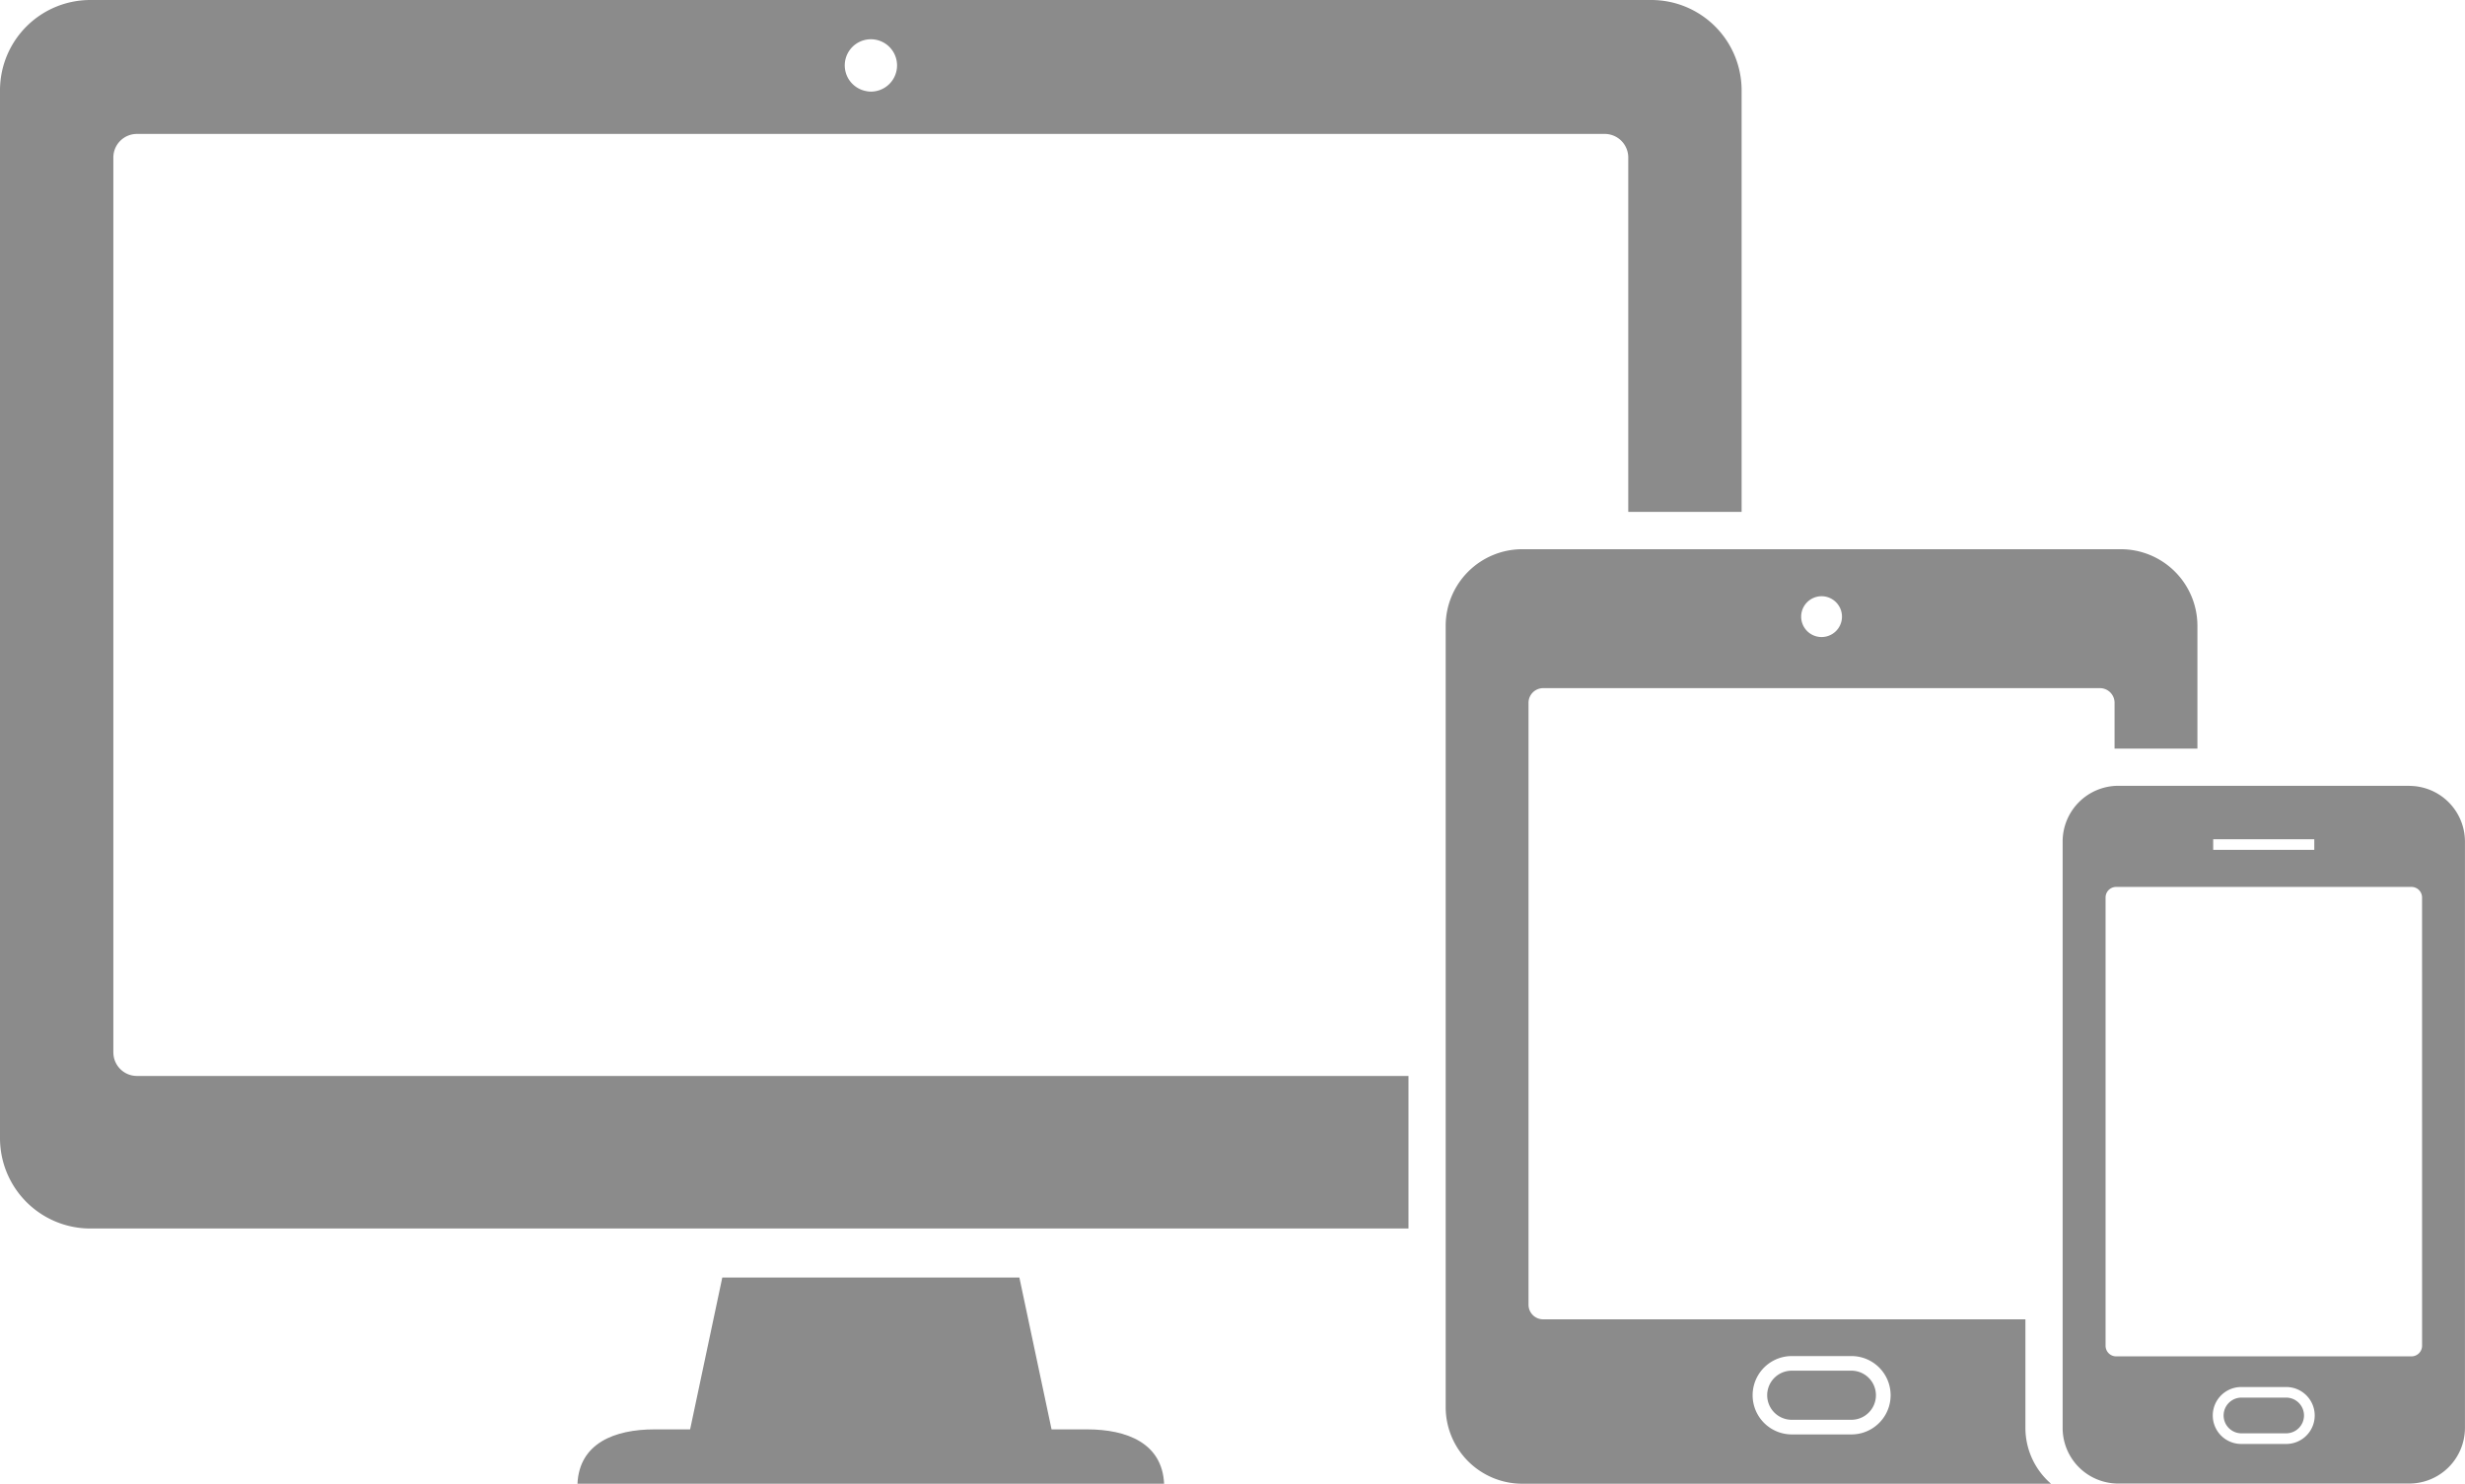 <svg id="グループ_153" data-name="グループ 153" xmlns="http://www.w3.org/2000/svg" xmlns:xlink="http://www.w3.org/1999/xlink" width="106.426" height="64.056" viewBox="0 0 106.426 64.056">
  <defs>
    <clipPath id="clip-path">
      <rect id="長方形_40" data-name="長方形 40" width="106.426" height="64.056" fill="#8b8b8b"/>
    </clipPath>
  </defs>
  <g id="グループ_18" data-name="グループ 18" clip-path="url(#clip-path)">
    <path id="パス_32" data-name="パス 32" d="M252.51,193.039h-2.575a1.06,1.06,0,1,0,0,2.12h2.575a1.06,1.06,0,1,0,0-2.12" transform="translate(-172.577 -133.863)" fill="#8b8b8b"/>
    <path id="パス_33" data-name="パス 33" d="M315.9,196.832h-1.873a.771.771,0,1,0,0,1.541H315.9a.771.771,0,1,0,0-1.541" transform="translate(-217.224 -136.493)" fill="#8b8b8b"/>
    <path id="パス_34" data-name="パス 34" d="M305.47,110.667H292.9a2.406,2.406,0,0,0-2.4,2.4v25.324a2.4,2.4,0,0,0,2.4,2.4H305.47a2.407,2.407,0,0,0,2.4-2.4V113.071a2.407,2.407,0,0,0-2.4-2.4M297,112.975h4.365v.458H297Zm3.119,26.106h-1.873a1.229,1.229,0,1,1,0-2.457h1.873a1.229,1.229,0,1,1,0,2.457m5.9-4.24a.459.459,0,0,1-.459.459H292.812a.458.458,0,0,1-.458-.459v-19.35a.456.456,0,0,1,.458-.458h12.747a.457.457,0,0,1,.459.458Z" transform="translate(-201.446 -76.742)" fill="#8b8b8b"/>
    <path id="パス_35" data-name="パス 35" d="M228.641,110.583H207.819a.63.63,0,0,1-.631-.63V83.962a.632.632,0,0,1,.631-.629H231.86a.632.632,0,0,1,.63.629v1.982h3.577V80.635a3.309,3.309,0,0,0-3.307-3.3H206.917a3.311,3.311,0,0,0-3.306,3.3v33.739a3.31,3.31,0,0,0,3.306,3.307h22.83a3.185,3.185,0,0,1-1.106-2.4Zm-8.8-31.218a.881.881,0,1,1-.882.881.882.882,0,0,1,.882-.881m1.289,36.187h-2.575a1.691,1.691,0,1,1,0-3.383h2.575a1.691,1.691,0,1,1,0,3.383" transform="translate(-141.194 -53.624)" fill="#8b8b8b"/>
    <path id="パス_36" data-name="パス 36" d="M103.334,186.471H101.8l-1.39-6.557H87.584l-1.389,6.557H84.658c-1.73,0-3.244.6-3.327,2.346h25.328c-.082-1.748-1.6-2.346-3.325-2.346" transform="translate(-56.399 -124.761)" fill="#8b8b8b"/>
    <path id="パス_37" data-name="パス 37" d="M4.894,45.437V6.8A1.017,1.017,0,0,1,5.912,5.782H69.281A1.017,1.017,0,0,1,70.3,6.8V22.1h4.894V3.9a3.9,3.9,0,0,0-3.9-3.9H3.9A3.9,3.9,0,0,0,0,3.9V49.138a3.9,3.9,0,0,0,3.9,3.9H60.811V46.452H5.912a1.017,1.017,0,0,1-1.017-1.016M37.6,1.695a1.13,1.13,0,1,1,0,2.26h0a.883.883,0,0,1-.189-.02A1.128,1.128,0,0,1,37.6,1.695" fill="#8b8b8b"/>
  </g>
</svg>
